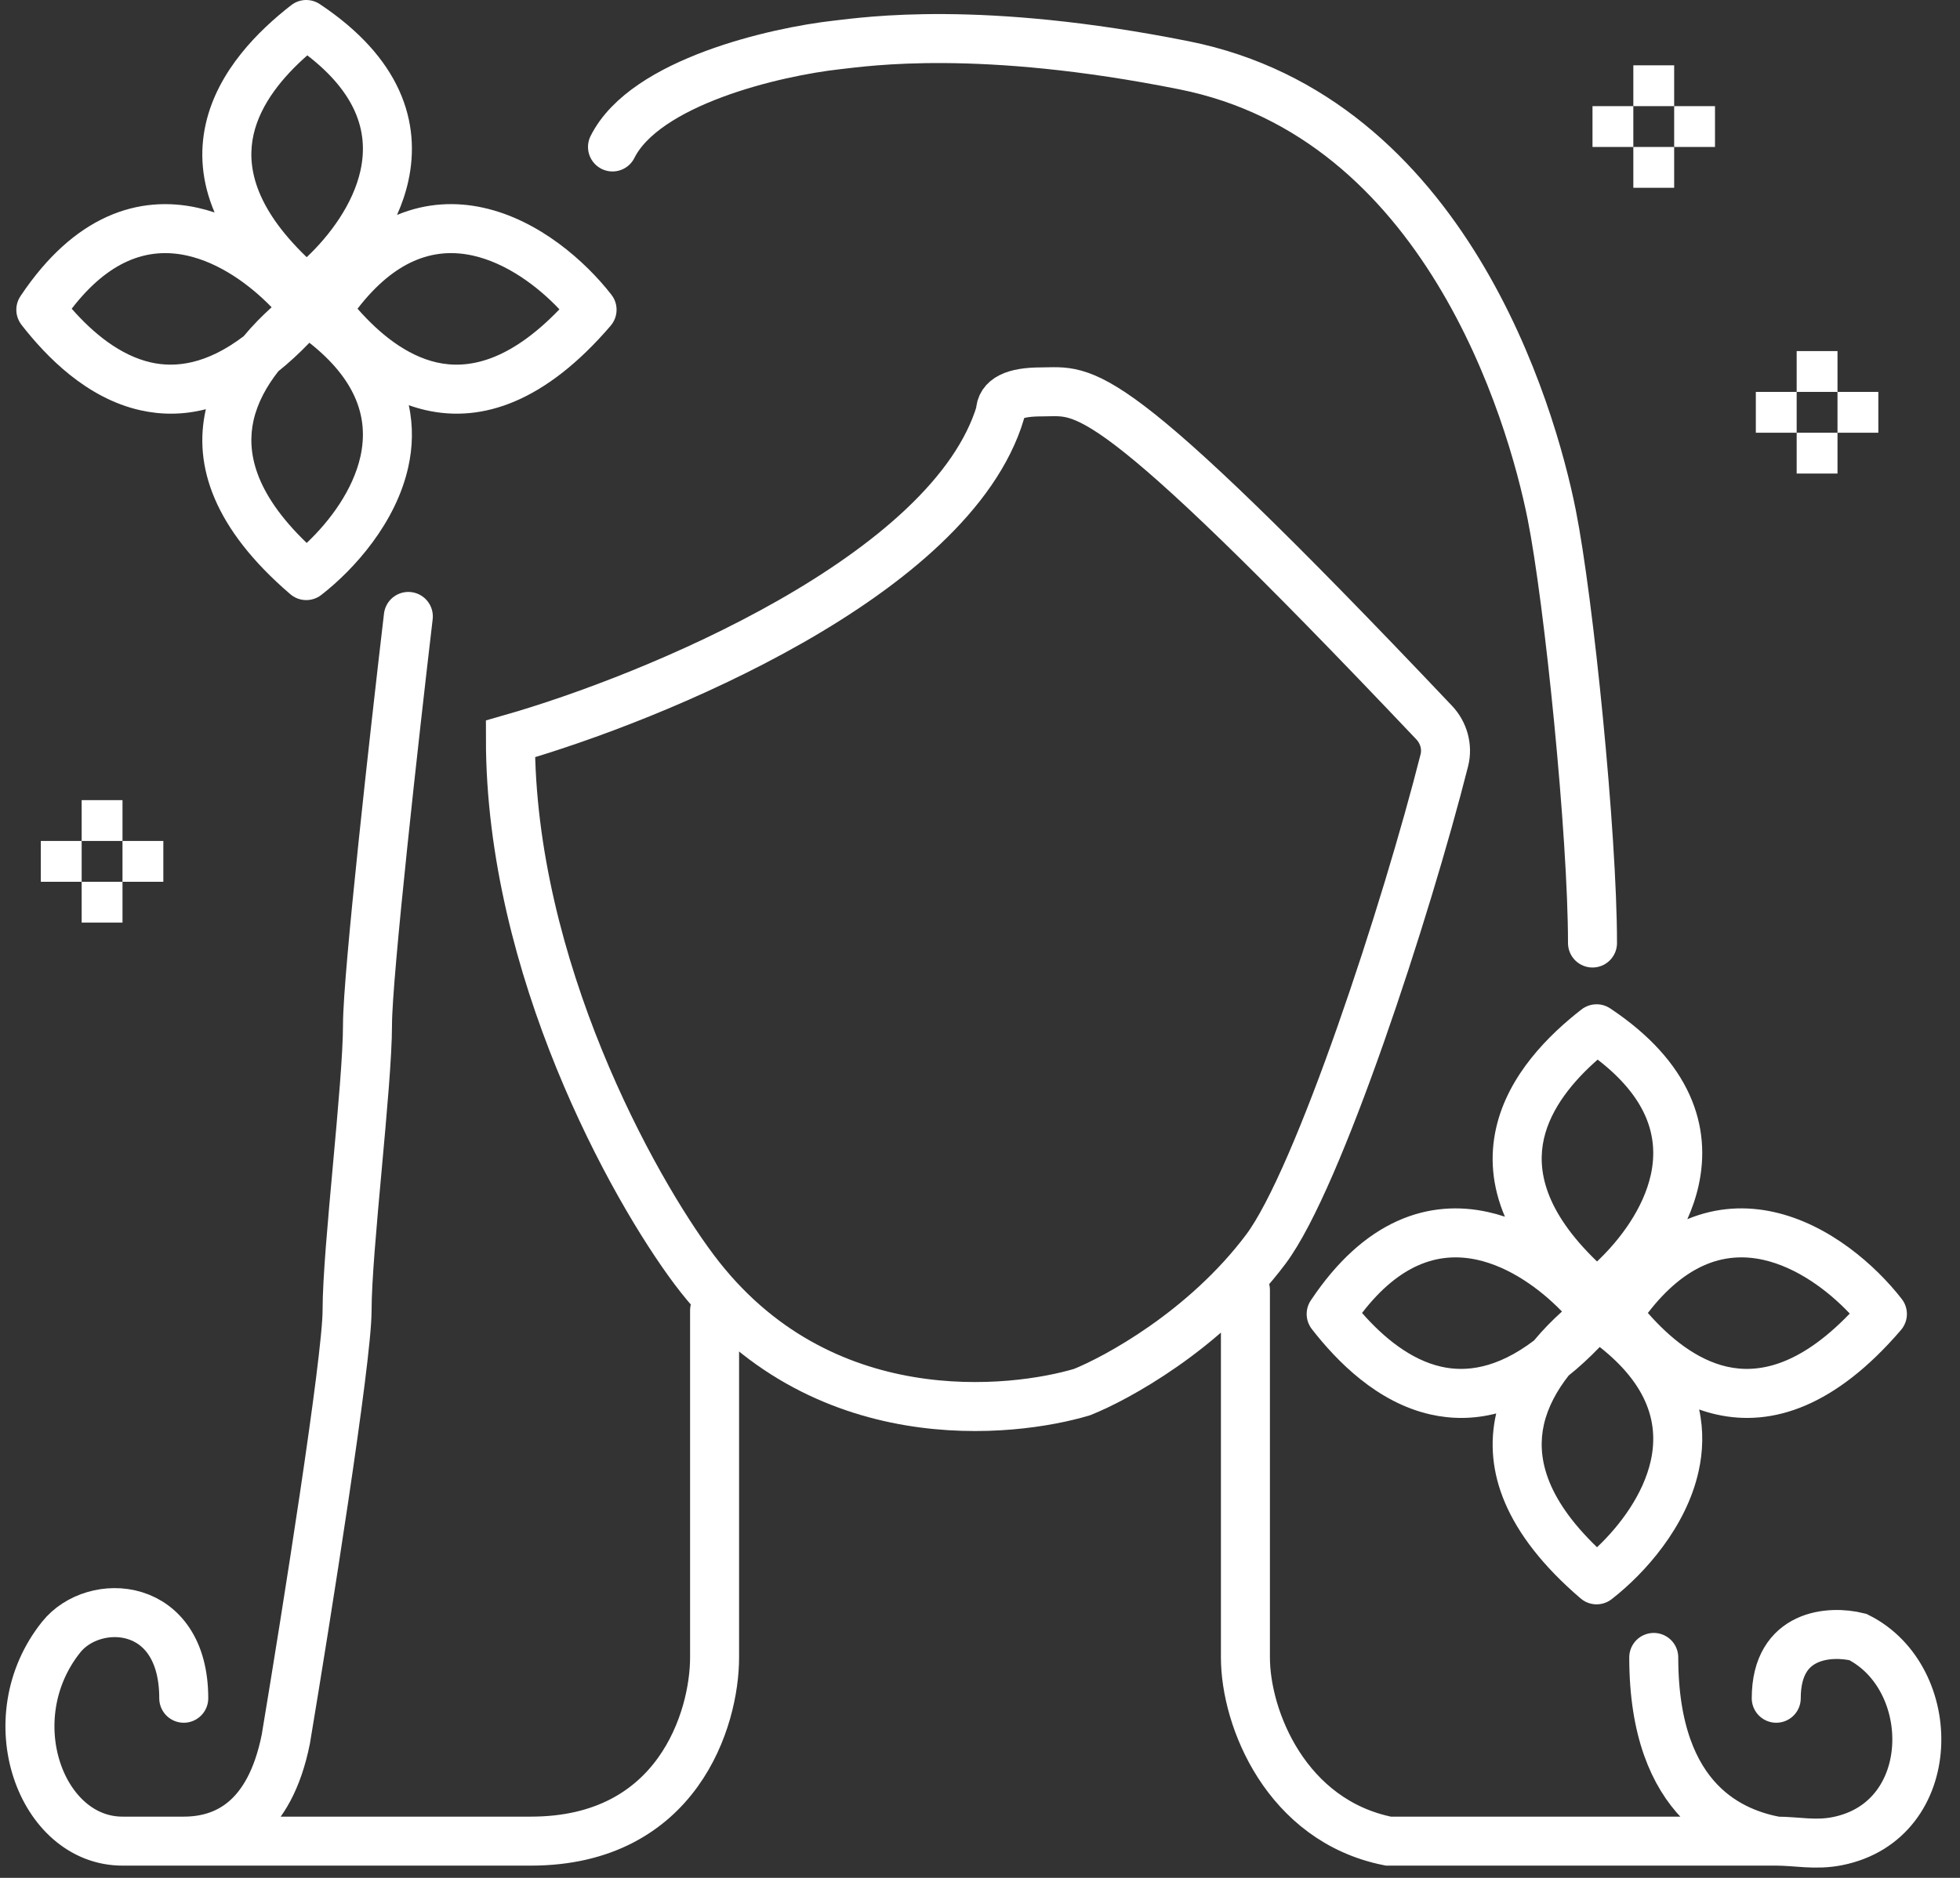 <?xml version="1.0" encoding="UTF-8"?> <svg xmlns="http://www.w3.org/2000/svg" width="48" height="46" viewBox="0 0 48 46" fill="none"><rect x="0" y="0" width="48" height="46" fill="#333333" stroke="none"/><path d="M30.5 31.6V40.6C30.5 42.1 31.5 44.6 34 45.1L41.5 45.1C42 45.1 42.697 45.1 43.5 45.1M43.5 41.6C43.5 40 44.833 39.934 45.5 40.1C47.5 41.1 47.5 44.6 45 45.1C44.455 45.209 44 45.1 43.5 45.1M43.5 45.1C42.5 44.913 40.5 44.2 40.5 40.6M17.5 32.1V40.6C17.5 42.1 16.6 45.1 13 45.1L4.5 45.1M4.5 45.1L3 45.1C1 45.1 -0.1 42.1 1.5 40.1C2.3 39.1 4.5 39.2 4.5 41.6M4.5 45.1C5.5 45.1 6.6 44.6 7 42.6C7.5 39.6 8.5 33.3 8.5 32.1C8.5 30.6 9 26.6 9 25.1C9 23.9 9.667 17.933 10 15.1M39 23.1C39 20.433 38.422 14.712 38 12.6C37.5 10.1 35.393 2.879 29 1.6C24 0.6 21.219 1.02 20.5 1.1C19 1.267 15.8 2 15 3.6M12.5 18.1C16 17.1 23.3 14.1 24.5 10.1C24.5 9.767 24.83 9.6 25.5 9.6C26.601 9.6 26.988 9.115 35.123 17.701C35.355 17.946 35.454 18.295 35.372 18.622C34.45 22.27 32.293 28.876 31 30.6C29.5 32.6 27.333 33.767 26.5 34.1C24.833 34.6 20.07 35.193 17 31.1C15.5 29.1 12.5 23.7 12.5 18.1Z" stroke="white" stroke-width="1.2" stroke-linecap="round"></path><rect x="40" y="1.6" width="1" height="1" fill="white"></rect><rect x="41" y="2.6" width="1" height="1" fill="white"></rect><rect x="40" y="3.6" width="1" height="1" fill="white"></rect><rect x="39" y="2.6" width="1" height="1" fill="white"></rect><rect x="44" y="8.6" width="1" height="1" fill="white"></rect><rect x="45" y="9.6" width="1" height="1" fill="white"></rect><rect x="44" y="10.6" width="1" height="1" fill="white"></rect><rect x="43" y="9.6" width="1" height="1" fill="white"></rect><rect x="2" y="19.6" width="1" height="1" fill="white"></rect><rect x="3" y="20.6" width="1" height="1" fill="white"></rect><rect x="2" y="21.6" width="1" height="1" fill="white"></rect><rect x="1" y="20.6" width="1" height="1" fill="white"></rect><path fill-rule="evenodd" clip-rule="evenodd" d="M6.652 7.527C6.111 6.968 5.37 6.436 4.582 6.261C4.104 6.155 3.61 6.179 3.112 6.405C2.685 6.598 2.224 6.954 1.756 7.562C2.282 8.162 2.944 8.707 3.695 8.878C4.291 9.013 5.051 8.931 5.966 8.237C6.185 7.973 6.421 7.735 6.652 7.527ZM5.255 5.204C5.12 5.159 4.983 5.121 4.843 5.09C4.142 4.934 3.379 4.966 2.616 5.312C1.862 5.654 1.152 6.282 0.509 7.243C0.484 7.278 0.464 7.315 0.447 7.354C0.412 7.436 0.397 7.524 0.4 7.61C0.403 7.696 0.425 7.782 0.466 7.861C0.485 7.899 0.508 7.934 0.535 7.968C1.139 8.742 2.121 9.752 3.43 10.048C3.948 10.165 4.487 10.166 5.041 10.024L5.04 10.03C4.725 11.42 5.252 12.96 7.101 14.548C7.14 14.583 7.182 14.612 7.228 14.635C7.391 14.718 7.583 14.721 7.747 14.647C7.793 14.626 7.837 14.6 7.877 14.567C8.684 13.937 9.695 12.806 9.998 11.443C10.106 10.96 10.124 10.448 10.011 9.926C10.147 9.974 10.287 10.015 10.43 10.048C11.82 10.363 13.36 9.835 14.948 7.987C14.984 7.947 15.013 7.903 15.036 7.857C15.118 7.695 15.12 7.507 15.049 7.345C15.027 7.297 15 7.252 14.966 7.21C14.336 6.404 13.206 5.393 11.843 5.09C11.175 4.941 10.45 4.963 9.723 5.265C9.84 5.003 9.935 4.728 9.998 4.443C10.154 3.742 10.122 2.979 9.776 2.216C9.434 1.462 8.806 0.752 7.844 0.109C7.81 0.085 7.774 0.065 7.737 0.049C7.654 0.013 7.565 -0.003 7.478 0C7.391 0.003 7.304 0.026 7.224 0.067C7.187 0.086 7.153 0.109 7.121 0.135C6.346 0.739 5.336 1.721 5.04 3.03C4.883 3.722 4.935 4.451 5.255 5.204ZM7.577 8.396C7.322 8.661 7.069 8.893 6.817 9.094C6.531 9.459 6.308 9.862 6.21 10.295C6.041 11.044 6.212 12.051 7.511 13.3C8.088 12.755 8.646 11.994 8.827 11.182C8.933 10.704 8.909 10.21 8.683 9.712C8.495 9.298 8.154 8.85 7.577 8.396ZM8.756 7.562C9.282 8.162 9.944 8.707 10.695 8.878C11.444 9.047 12.451 8.876 13.7 7.577C13.155 7 12.393 6.442 11.582 6.261C11.104 6.155 10.61 6.179 10.112 6.405C9.685 6.598 9.224 6.954 8.756 7.562ZM7.511 6.3C8.088 5.755 8.646 4.994 8.827 4.182C8.933 3.704 8.909 3.21 8.683 2.712C8.49 2.286 8.134 1.824 7.526 1.356C6.926 1.882 6.38 2.544 6.21 3.295C6.041 4.044 6.212 5.051 7.511 6.3Z" fill="white"></path><path fill-rule="evenodd" clip-rule="evenodd" d="M38.252 32.127C37.711 31.568 36.97 31.037 36.182 30.861C35.704 30.755 35.21 30.779 34.712 31.005C34.285 31.198 33.824 31.554 33.356 32.162C33.882 32.762 34.544 33.308 35.295 33.478C35.891 33.613 36.651 33.532 37.567 32.837C37.786 32.573 38.021 32.336 38.252 32.127ZM36.855 29.804C36.72 29.759 36.583 29.721 36.443 29.69C35.742 29.534 34.979 29.566 34.216 29.912C33.462 30.254 32.752 30.882 32.109 31.843C32.084 31.878 32.064 31.915 32.047 31.954C32.012 32.036 31.997 32.124 32 32.21C32.004 32.296 32.025 32.382 32.066 32.461C32.085 32.499 32.108 32.535 32.135 32.568C32.739 33.342 33.721 34.352 35.03 34.648C35.548 34.765 36.087 34.766 36.641 34.624L36.64 34.63C36.325 36.02 36.852 37.561 38.701 39.148C38.74 39.183 38.783 39.212 38.828 39.235C38.991 39.318 39.183 39.321 39.347 39.247C39.393 39.227 39.437 39.2 39.477 39.167C40.284 38.537 41.295 37.407 41.598 36.043C41.706 35.56 41.724 35.048 41.612 34.526C41.747 34.575 41.887 34.616 42.03 34.648C43.42 34.963 44.96 34.435 46.548 32.587C46.584 32.547 46.613 32.504 46.636 32.457C46.718 32.295 46.72 32.107 46.649 31.945C46.628 31.897 46.6 31.852 46.566 31.81C45.937 31.004 44.806 29.993 43.443 29.69C42.775 29.541 42.05 29.563 41.323 29.865C41.44 29.603 41.535 29.328 41.598 29.043C41.754 28.342 41.722 27.579 41.376 26.817C41.034 26.062 40.406 25.352 39.445 24.709C39.41 24.685 39.374 24.665 39.337 24.649C39.254 24.613 39.165 24.597 39.078 24.601C38.991 24.604 38.904 24.626 38.824 24.668C38.787 24.686 38.753 24.709 38.721 24.735C37.946 25.339 36.936 26.321 36.64 27.63C36.483 28.322 36.535 29.051 36.855 29.804ZM39.177 32.996C38.922 33.261 38.669 33.493 38.417 33.694C38.131 34.059 37.908 34.462 37.81 34.895C37.641 35.644 37.812 36.651 39.111 37.901C39.688 37.356 40.246 36.594 40.427 35.782C40.533 35.304 40.509 34.81 40.283 34.312C40.096 33.898 39.754 33.45 39.177 32.996ZM40.356 32.162C40.882 32.762 41.544 33.308 42.295 33.478C43.044 33.647 44.051 33.476 45.3 32.177C44.755 31.6 43.994 31.042 43.182 30.861C42.704 30.755 42.21 30.779 41.712 31.005C41.285 31.198 40.824 31.554 40.356 32.162ZM39.111 30.901C39.688 30.356 40.246 29.594 40.427 28.782C40.533 28.304 40.509 27.811 40.283 27.312C40.09 26.886 39.734 26.424 39.126 25.956C38.526 26.482 37.98 27.144 37.81 27.895C37.641 28.644 37.812 29.651 39.111 30.901Z" fill="white"></path></svg> 